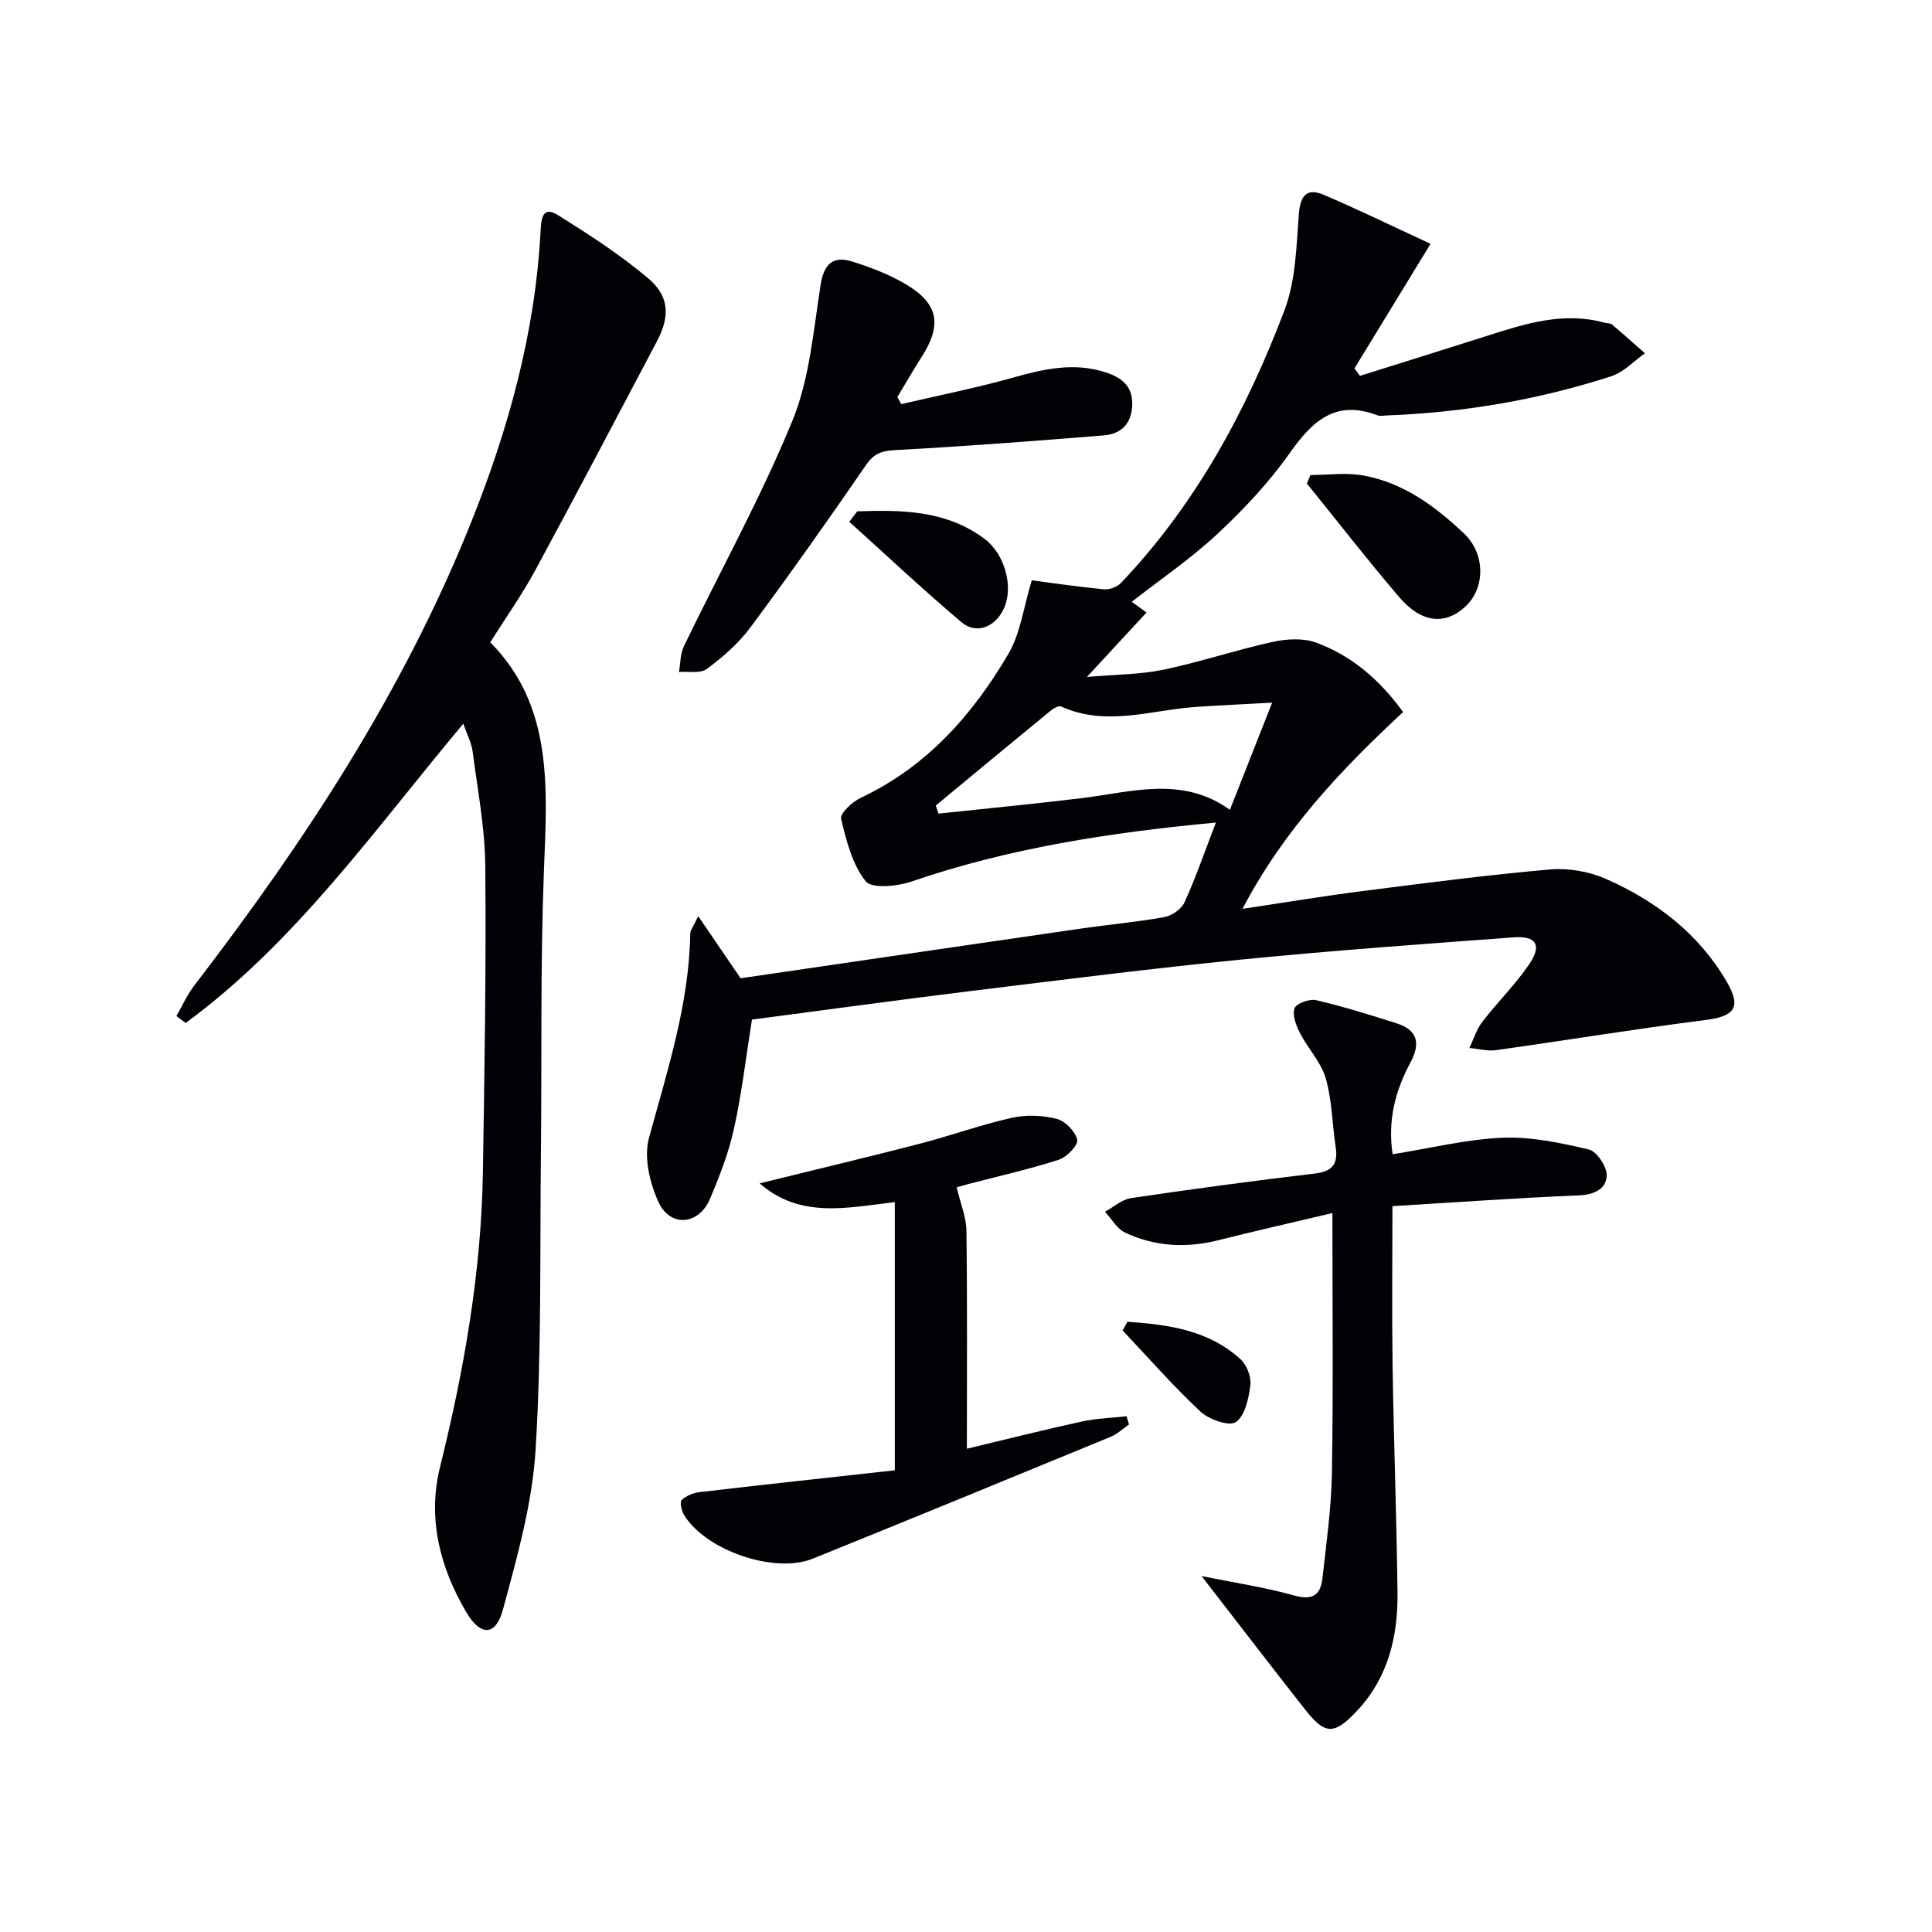 <svg enable-background="new 0 0 400 400" viewBox="0 0 400 400" xmlns="http://www.w3.org/2000/svg"><g fill="#010106"><path d="m251.74 170.3c-22.18 2.08-42.91 5.32-62.99 12.2-2.97 1.02-8.25 1.54-9.52-.05-2.78-3.49-4.02-8.41-5.09-12.93-.26-1.1 2.31-3.51 4.05-4.33 13.68-6.45 23.2-17.2 30.62-29.87 2.45-4.19 3.07-9.45 4.81-15.17 3.99.52 9.44 1.33 14.92 1.86 1.14.11 2.74-.47 3.53-1.3 15.51-16.3 26.02-35.73 33.89-56.54 2.31-6.12 2.44-13.16 2.95-19.82.3-3.88 1.64-5.51 5.17-4.01 7.12 3.03 14.07 6.43 22.1 10.14-5.72 9.38-10.73 17.58-15.75 25.79.37.52.75 1.03 1.12 1.55 8.78-2.76 17.58-5.49 26.35-8.29 7.95-2.54 15.89-5.07 24.38-2.7.48.13 1.11.06 1.44.34 2.32 1.95 4.57 3.97 6.85 5.97-2.31 1.63-4.41 3.93-6.98 4.76-15.08 4.88-30.59 7.51-46.44 8.11-.67.03-1.41.19-1.99-.03-8.64-3.3-13.45 1.18-18.14 7.83-4.29 6.08-9.5 11.63-14.95 16.72-5.49 5.12-11.77 9.39-17.76 14.07.32.23 1.34.96 3.07 2.21-3.82 4.13-7.59 8.2-12.35 13.35 5.98-.53 11.02-.5 15.84-1.5 7.61-1.59 15.02-4.09 22.61-5.76 2.89-.63 6.33-.84 9.02.15 7.31 2.69 13.11 7.63 18 14.37-12.8 11.89-24.67 24.37-33.26 40.75 8.87-1.33 16.95-2.68 25.07-3.71 12.85-1.64 25.71-3.32 38.61-4.45 3.8-.33 8.09.42 11.58 1.96 10.37 4.58 19.22 11.32 25.02 21.32 3.1 5.34 1.56 7.13-4.46 7.9-14.46 1.83-28.85 4.2-43.29 6.23-1.79.25-3.7-.28-5.55-.44.87-1.82 1.47-3.84 2.67-5.41 3.14-4.08 6.87-7.73 9.74-11.97 2.67-3.94 1.44-5.88-3.31-5.53-18.73 1.39-37.47 2.73-56.16 4.58-18.68 1.85-37.3 4.22-55.93 6.5-15.16 1.86-30.29 3.95-45.55 5.95-1.22 7.66-2.09 15.21-3.72 22.6-1.09 4.98-2.99 9.84-4.99 14.56-2.28 5.34-8.15 5.92-10.6.68-1.85-3.96-3.1-9.3-2.01-13.32 3.8-13.95 8.3-27.67 8.55-42.32.01-.72.62-1.43 1.65-3.62 3.28 4.81 5.98 8.76 8.77 12.86 23.18-3.39 46.82-6.86 70.47-10.29 5.75-.83 11.56-1.34 17.27-2.38 1.56-.28 3.54-1.65 4.17-3.05 2.33-5.11 4.15-10.42 6.5-16.52zm-57.99-3.53c.18.56.37 1.12.55 1.68 9.86-1.05 19.73-2 29.57-3.19 10.38-1.26 20.85-4.71 30.77 2.4 2.98-7.56 5.75-14.57 8.75-22.19-5.85.33-10.8.55-15.75.89-9.31.63-18.62 4.15-27.95-.09-.5-.23-1.57.38-2.15.86-7.95 6.51-15.87 13.08-23.79 19.64z"/><path d="m95.92 149.83c-18.46 22.05-34.65 45.2-57.47 61.96-.64-.47-1.29-.95-1.93-1.42 1.21-2.1 2.21-4.38 3.67-6.29 22.79-29.66 43.22-60.74 57.23-95.63 7.83-19.51 13.41-39.6 14.51-60.74.12-2.24.34-5.21 3.55-3.2 6.45 4.04 12.91 8.21 18.71 13.1 4.45 3.76 4.52 7.92 1.82 13.05-8.37 15.86-16.71 31.75-25.25 47.52-2.69 4.96-5.98 9.59-9.26 14.8 13.13 13.26 11.77 30.23 11.11 47.36-.75 19.47-.41 38.99-.62 58.48-.23 20.48.16 41-1.11 61.42-.69 11.1-3.81 22.14-6.74 32.97-1.5 5.54-4.64 5.64-7.63.53-5.44-9.28-8.05-19.37-5.39-30.08 4.97-20.05 8.53-40.29 8.86-60.99.33-21.14.69-42.29.49-63.42-.07-7.92-1.61-15.84-2.63-23.73-.23-1.73-1.12-3.37-1.92-5.69z"/><path d="m275.86 251.15c-9.08 2.15-16.32 3.78-23.51 5.6-6.68 1.69-13.21 1.37-19.41-1.55-1.69-.8-2.79-2.84-4.17-4.32 1.79-.97 3.48-2.54 5.37-2.82 12.64-1.87 25.31-3.58 38-5.08 3.66-.43 4.94-1.91 4.4-5.47-.73-4.76-.74-9.69-2.06-14.26-.96-3.34-3.68-6.14-5.32-9.33-.81-1.57-1.63-3.72-1.14-5.16.34-1 3.09-2.01 4.46-1.69 5.63 1.32 11.17 3.05 16.68 4.8 4.41 1.4 4.96 4.23 2.84 8.15-3.13 5.81-4.73 11.98-3.67 18.96 7.7-1.23 15.18-3.1 22.72-3.42 5.95-.25 12.07 1.05 17.93 2.44 1.64.39 3.74 3.58 3.67 5.41-.11 2.76-2.57 3.95-5.78 4.08-12.76.53-25.49 1.44-38.58 2.23 0 11.53-.13 22.3.03 33.06.24 15.64.83 31.28 1.02 46.92.11 9.02-1.91 17.57-8.28 24.4-4.9 5.24-6.73 5.1-10.98-.32-6.94-8.84-13.79-17.76-21.31-27.47 6.75 1.37 13.07 2.31 19.18 4.02 3.83 1.08 5.47-.14 5.85-3.58.81-7.26 1.84-14.54 1.96-21.82.29-17.41.1-34.85.1-53.78z"/><path d="m198.07 245.82c.78 3.33 1.98 6.17 2.02 9.01.19 14.94.09 29.88.09 45.11 7.4-1.77 15.52-3.81 23.7-5.61 3.06-.67 6.24-.76 9.36-1.11.17.57.34 1.14.51 1.7-1.25.86-2.39 1.97-3.76 2.54-20.55 8.47-41.12 16.91-61.72 25.25-7.89 3.19-22.12-1.69-26.62-9.01-.54-.88-.96-2.7-.52-3.13.93-.9 2.44-1.5 3.78-1.65 13.6-1.59 27.22-3.06 40.35-4.51 0-19.19 0-36.92 0-55.53-10 1.19-19.63 3.43-27.98-3.88 11.41-2.81 22.25-5.39 33.05-8.18 6.41-1.66 12.67-3.93 19.12-5.38 2.97-.67 6.36-.54 9.31.2 1.77.45 3.87 2.6 4.27 4.34.25 1.08-2.17 3.6-3.82 4.13-6.13 1.97-12.44 3.39-18.68 5.02-1.1.31-2.21.63-2.46.69z"/><path d="m186.6 83.67c7.66-1.79 15.39-3.32 22.95-5.44 6.34-1.78 12.56-3.25 19.08-1.23 3.44 1.07 5.97 2.81 5.78 6.99-.18 3.89-2.42 5.88-5.93 6.16-14.38 1.16-28.76 2.26-43.16 3.04-2.78.15-4.37.69-6 3.06-7.82 11.36-15.78 22.64-24 33.71-2.44 3.28-5.68 6.09-8.98 8.54-1.34 1-3.82.47-5.77.64.32-1.8.26-3.78 1.03-5.36 7.5-15.54 15.9-30.69 22.44-46.62 3.58-8.71 4.36-18.63 5.84-28.09.68-4.34 2.5-6.18 6.5-4.94 3.92 1.21 7.85 2.74 11.35 4.84 6.59 3.95 7.3 8.32 3.12 14.87-1.75 2.74-3.38 5.57-5.06 8.36.26.5.54.99.81 1.47z"/><path d="m271.33 98.34c3.66 0 7.43-.54 10.97.11 8.27 1.51 14.88 6.38 20.82 12.02 4.5 4.27 4.37 11.37.23 15.15-4.24 3.88-9.11 3.36-13.74-2.08-6.53-7.66-12.71-15.62-19.04-23.44.24-.59.5-1.18.76-1.76z"/><path d="m177.48 105.87c9.19-.32 18.36-.25 26.3 5.65 4.3 3.2 6.03 9.91 4.15 14.27-1.72 3.99-5.72 5.69-8.88 3.02-7.93-6.7-15.5-13.83-23.21-20.78.55-.72 1.1-1.44 1.64-2.16z"/><path d="m233.42 273.65c8.41.6 16.75 1.67 23.44 7.79 1.29 1.18 2.23 3.67 2.01 5.38-.35 2.72-1.11 6.32-3.01 7.61-1.38.94-5.56-.53-7.32-2.18-5.66-5.29-10.78-11.15-16.11-16.79.33-.6.66-1.2.99-1.81z"/></g></svg>